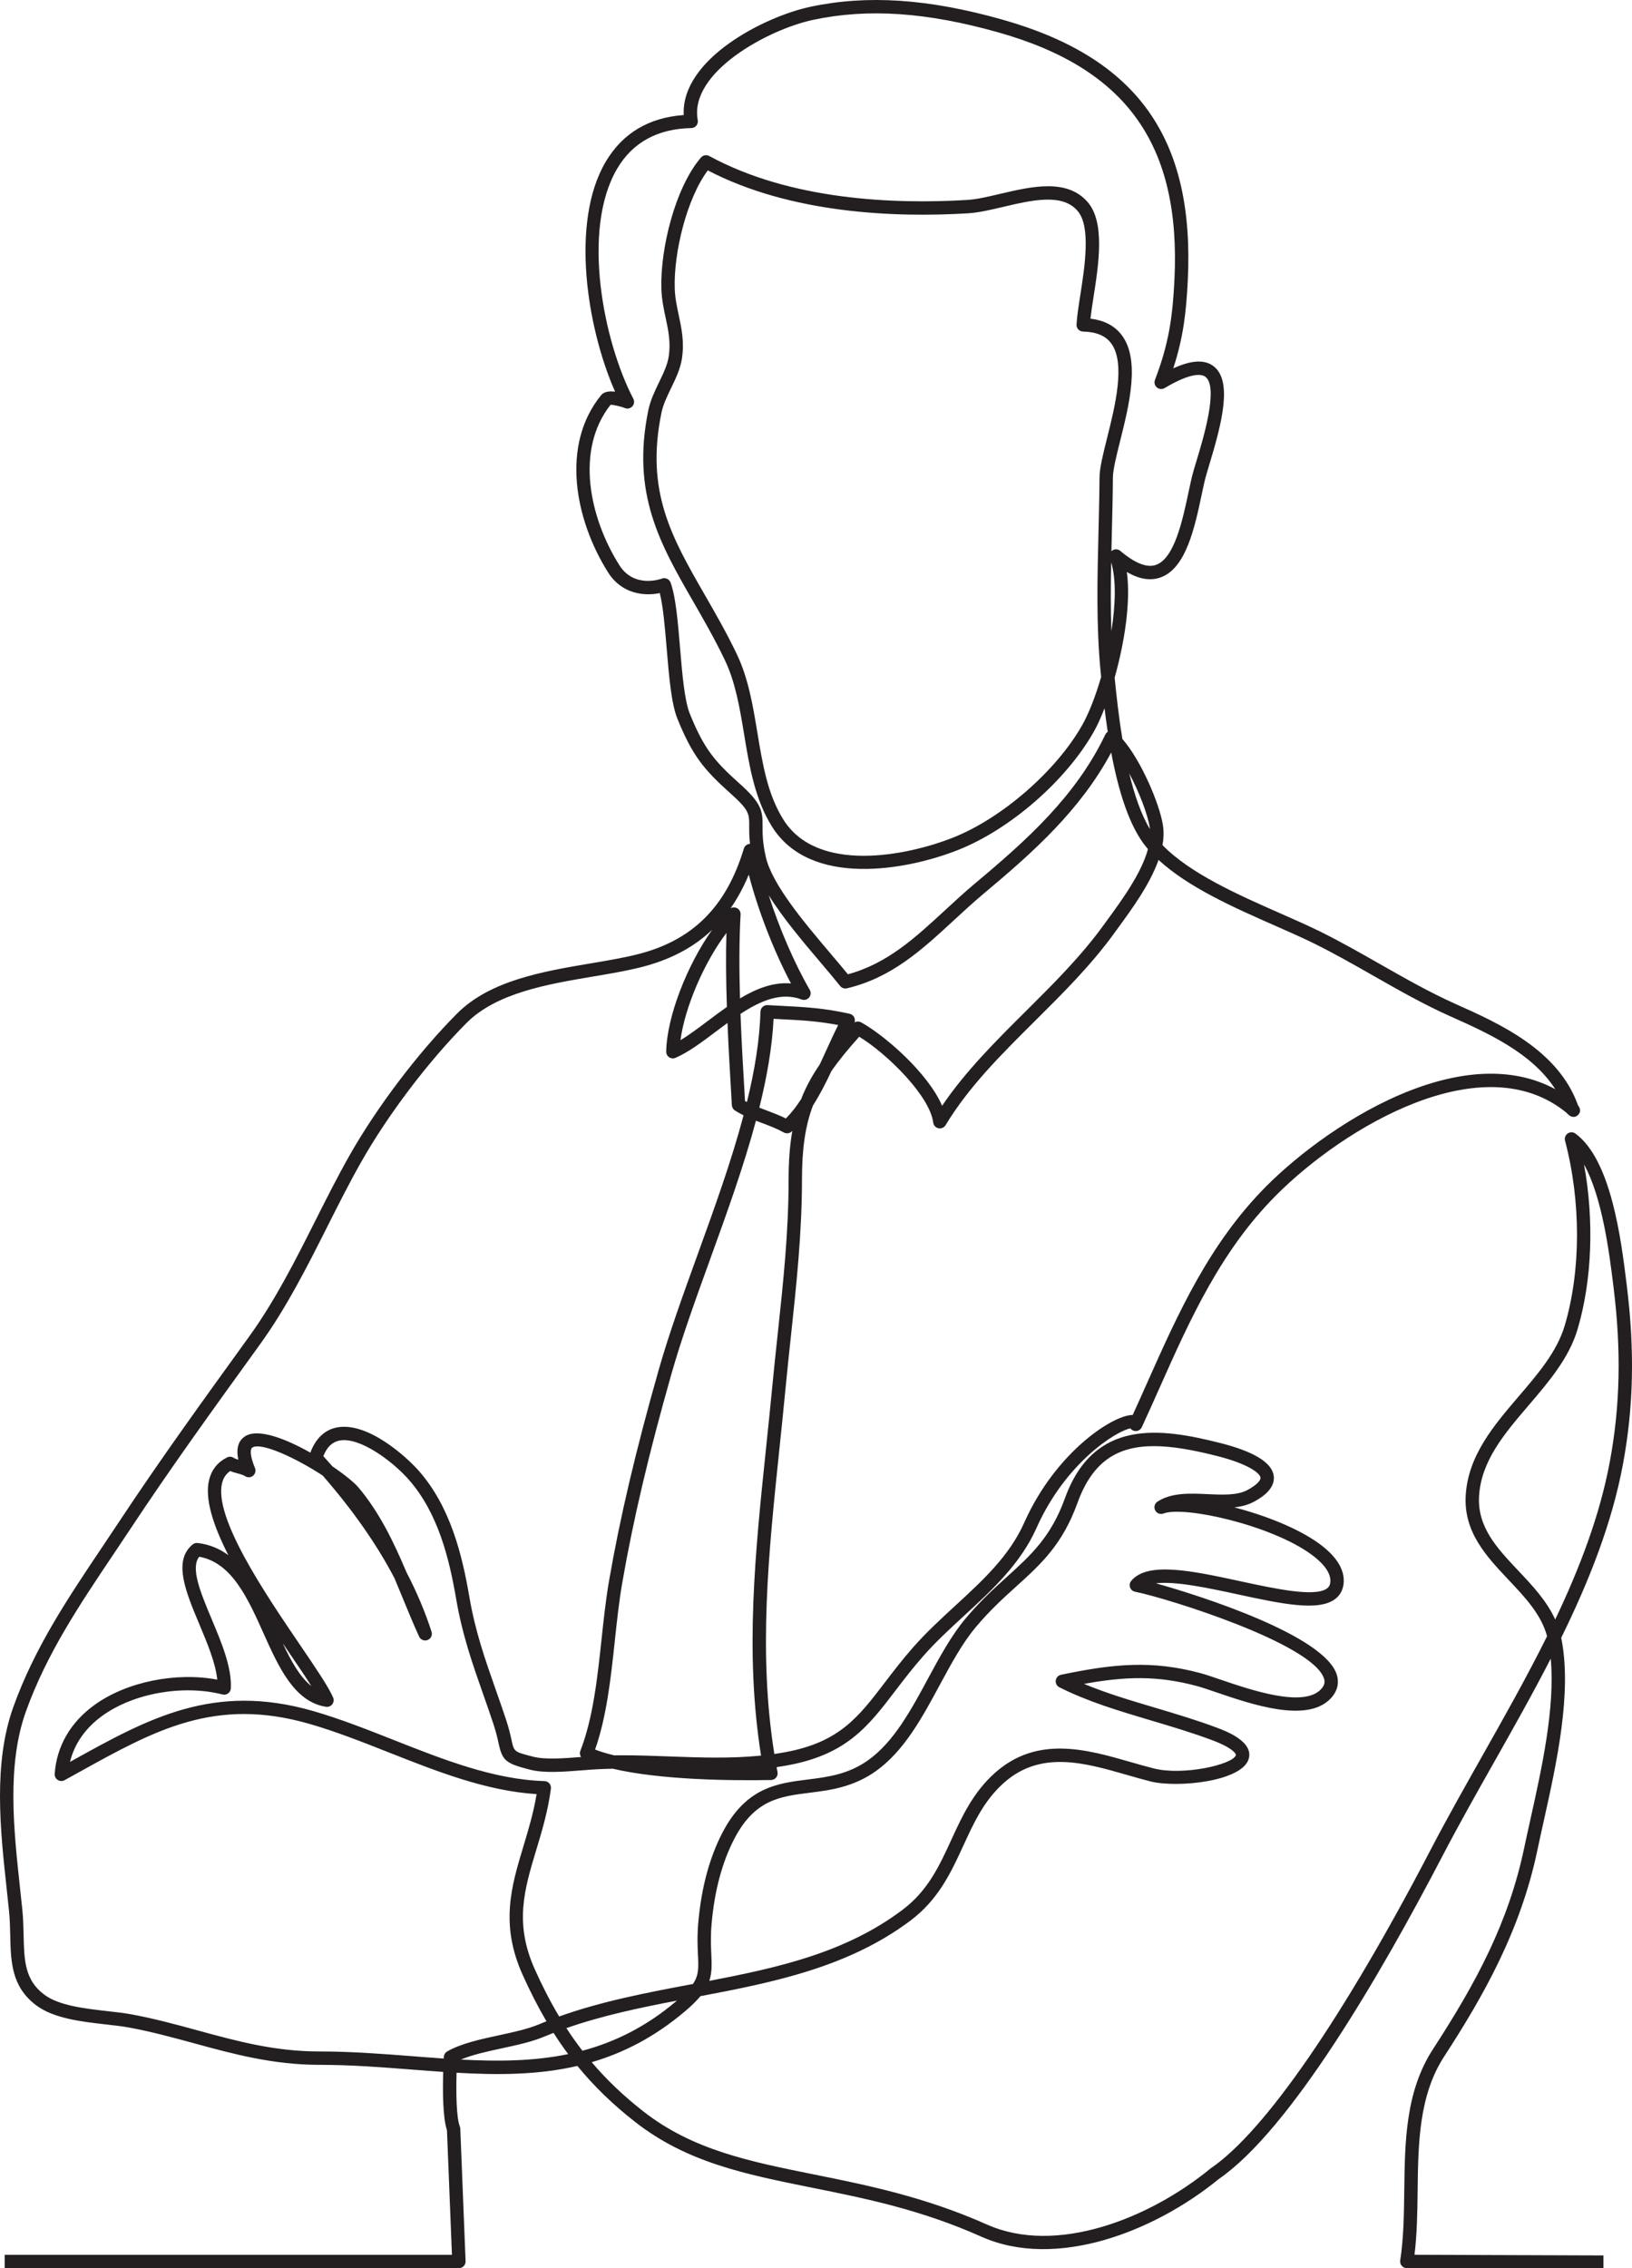 <!-- Generator: Adobe Illustrator 21.1.0, SVG Export Plug-In  -->
<svg version="1.1"
	 xmlns="http://www.w3.org/2000/svg" xmlns:xlink="http://www.w3.org/1999/xlink" xmlns:a="http://ns.adobe.com/AdobeSVGViewerExtensions/3.0/"
	 x="0px" y="0px" width="488.429px" height="678.575px" viewBox="0 0 488.429 678.575"
	 style="enable-background:new 0 0 488.429 678.575;" xml:space="preserve">
<style type="text/css">
	.st0{fill:none;}
	.st1{fill:#231F20;}
</style>
<defs>
</defs>
<g>
	<path class="st0" d="M294.544,267.228c-3.152,2.635-6.162,5.413-9.072,8.1c-9.576,8.84-18.62,17.19-32.013,20.352
		c-0.753,0.178-1.541-0.094-2.023-0.7c-1.671-2.097-3.695-4.485-5.839-7.014c-5.249-6.192-11.326-13.362-15.532-20.148
		c3.149,9.82,7.615,20.247,12.285,28.326c0.423,0.731,0.34,1.649-0.206,2.294c-0.545,0.645-1.438,0.877-2.229,0.58
		c-6.099-2.289-12.242,0.334-18.296,4.307c0.316,8.479,0.814,16.976,1.285,24.988l0.063,1.07c0.192,0.109,0.385,0.216,0.579,0.32
		c2.28-9.313,3.799-18.407,4.057-27.064c0.016-0.54,0.25-1.05,0.647-1.415c0.398-0.365,0.924-0.559,1.466-0.522
		c1.421,0.081,2.78,0.15,4.098,0.217c6.868,0.349,12.799,0.65,20.486,2.377c0.613,0.138,1.126,0.556,1.385,1.129
		c0.207,0.46,0.231,0.977,0.077,1.448c0.303-0.172,0.643-0.261,0.988-0.261c0.327,0,0.657,0.08,0.959,0.246
		c6.88,3.766,19.958,15.018,24.248,24.962c6.969-10.324,16.111-19.407,24.982-28.221c8.087-8.035,16.45-16.344,23.145-25.555
		l1.147-1.573c4.554-6.232,10.39-14.22,12.336-21.441c-0.091-0.105-0.181-0.21-0.27-0.315c-5.405-6.366-8.668-17.559-10.729-28.593
		C323.343,242.326,309.32,254.878,294.544,267.228z"/>
	<path class="st0" d="M344.096,247.572c-0.576-3.805-3.088-10.475-6.128-16.176c1.523,6.325,3.524,12.247,6.19,16.654
		C344.141,247.89,344.12,247.731,344.096,247.572z"/>
	<path class="st0" d="M332.618,188.839c1.247-7.909,1.475-15.519-0.068-20.596C332.419,175.128,332.375,182.051,332.618,188.839z"/>
	<path class="st0" d="M333.319,279.396c-6.884,9.471-15.362,17.895-23.562,26.042c-10.202,10.136-19.839,19.71-26.765,31.185
		c-0.44,0.729-1.292,1.099-2.126,0.924c-0.832-0.176-1.463-0.859-1.571-1.703c-1.013-7.919-13.595-20.442-22.151-25.687
		c-3.306,3.685-6.056,7.016-8.314,10.282c-1.678,3.562-3.457,7.073-5.517,10.286c-2.321,6.112-3.3,12.958-3.3,22.152
		c0,16.005-1.687,31.747-3.318,46.972c-0.544,5.08-1.107,10.332-1.604,15.555c-0.571,6.005-1.201,12.038-1.81,17.873
		c-3.277,31.401-6.381,61.16-1.538,91.465c1.15-0.166,2.299-0.354,3.445-0.569c16.033-2.999,21.722-10.452,29.596-20.768
		c2.444-3.202,5.214-6.832,8.518-10.589c3.915-4.45,8.319-8.5,12.577-12.417c8.343-7.673,16.223-14.921,20.664-24.882
		c9.361-20.997,26.463-32.198,32.456-32.198h0.001c1.492-3.261,2.969-6.575,4.405-9.799c9.086-20.395,18.482-41.482,35.611-58.675
		c9.381-9.417,25.673-21.895,43.262-28.676c16.859-6.499,31.615-6.573,43.183-0.309c-6.999-10.908-20.368-16.878-31.45-21.825
		c-7.904-3.528-15.602-7.912-23.046-12.151c-5.808-3.307-11.814-6.727-17.834-9.69c-3.41-1.678-7.326-3.402-11.471-5.229
		c-12.256-5.399-25.95-11.432-34.933-19.698c-2.571,7.292-7.958,14.665-12.268,20.564L333.319,279.396z"/>
	<path class="st0" d="M229.303,432.861c0.608-5.826,1.236-11.851,1.807-17.837c0.499-5.246,1.063-10.511,1.609-15.602
		c1.695-15.816,3.295-30.755,3.295-46.546c0-5.533,0.362-10.294,1.121-14.557c-0.076,0.07-0.153,0.142-0.23,0.212
		c-0.633,0.578-1.563,0.688-2.313,0.274c-2.126-1.172-4.362-2.014-6.524-2.828c-0.604-0.227-1.212-0.456-1.824-0.694
		c-3.667,13.688-8.738,27.698-13.717,41.452c-4.372,12.075-8.5,23.482-11.591,34.357c-6.806,23.946-11.485,43.827-14.726,62.566
		c-0.941,5.444-1.554,11.152-2.202,17.194c-1.198,11.167-2.435,22.691-5.913,32.574c1.712,0.653,3.643,1.227,5.731,1.728
		c0.831-0.012,1.663-0.018,2.494-0.018c4.736,0,9.473,0.175,14.107,0.346c8.971,0.329,18.181,0.671,27.344-0.258
		C222.875,494.463,226.003,464.489,229.303,432.861z"/>
	<path class="st0" d="M93.193,504.428c-1.784-2.827-4.147-6.301-6.713-10.071c-0.612-0.899-1.236-1.816-1.869-2.749
		C87.119,496.958,89.744,501.717,93.193,504.428z"/>
	<path class="st0" d="M329.067,142.843c0.019-2.83,1.06-6.989,2.266-11.806c2.378-9.501,5.636-22.515,1.162-28.397
		c-1.689-2.221-4.424-3.349-8.36-3.447c-0.539-0.014-1.051-0.245-1.418-0.641s-0.558-0.924-0.529-1.463
		c0.123-2.372,0.586-5.339,1.123-8.775c1.355-8.688,3.212-20.586-0.826-25.243c-4.613-5.318-13.592-3.209-22.276-1.169
		c-3.776,0.887-7.342,1.724-10.482,1.914c-21.879,1.324-52.963,0.126-77.898-12.837c-6.353,8.507-10.222,24.707-9.894,35.283
		c0.088,2.83,0.625,5.344,1.194,8.005c0.84,3.932,1.71,7.998,0.968,12.961c-0.463,3.102-1.875,6.028-3.24,8.858
		c-1.236,2.562-2.404,4.981-2.917,7.493c-4.795,23.482,3.069,37.15,13.025,54.455c3.171,5.512,6.451,11.212,9.535,17.64
		c3.482,7.26,4.847,15.518,6.167,23.502c1.573,9.517,3.059,18.506,7.79,26.044c10.099,16.089,36.658,10.95,50.76,5.378
		c14.584-5.764,30.822-19.876,38.608-33.556c2.021-3.552,4.046-8.734,5.725-14.515c-0.061-0.615-0.118-1.206-0.173-1.772
		c-1.318-13.573-0.96-27.989-0.613-41.929C328.897,153.537,329.032,148.069,329.067,142.843z"/>
	<path class="st0" d="M235.207,334.616c1.672-1.692,3.17-3.644,4.549-5.761c1.426-3.658,3.282-7.044,5.604-10.434
		c0.661-1.409,1.307-2.827,1.95-4.237c1.198-2.629,2.348-5.149,3.547-7.521c-6.124-1.183-11.119-1.437-17.247-1.749
		c-0.685-0.035-1.382-0.07-2.092-0.107c-0.438,8.576-2.007,17.491-4.265,26.575c0.729,0.289,1.471,0.568,2.225,0.852
		C231.348,332.939,233.271,333.663,235.207,334.616z"/>
	<path class="st0" d="M162.909,609.294c-3.74,1.572-8.321,2.561-12.751,3.519c-4.316,0.932-8.752,1.891-12.22,3.36
		c10.971,0.584,21.679,0.521,32.104-1.639c-1.518-2.039-2.974-4.152-4.378-6.354C164.74,608.539,163.821,608.91,162.909,609.294z"/>
	<path class="st0" d="M482.799,384.269c-1.124-9.077-3.216-25.974-8.734-35.909c3.07,16.754,2.42,34.688-1.94,49.37
		c-2.549,8.584-8.655,15.724-14.561,22.629c-7.334,8.573-14.261,16.671-14.903,27.223c-0.566,9.287,5.409,15.617,11.735,22.319
		c4.194,4.444,8.499,9.004,11.049,14.614c7.353-15.427,13.355-31.148,16.342-47.186c3.111-16.712,3.465-33.312,1.114-52.242
		L482.799,384.269z"/>
	<path class="st0" d="M270.047,571.424c7.656-5.742,11.056-13.144,14.655-20.979c3.22-7.01,6.549-14.259,13.133-20.098
		c12.638-11.211,27.454-6.948,40.525-3.188c2.413,0.693,4.691,1.349,6.974,1.924c8.82,2.224,23.665-1.179,24.54-3.987
		c0.108-0.345-0.8-2.123-7.205-4.514c-5.979-2.232-12.176-4.076-18.169-5.859c-9.741-2.898-18.94-5.636-27.45-9.929
		c-0.759-0.383-1.193-1.203-1.082-2.046c0.111-0.843,0.742-1.523,1.574-1.697c15.842-3.308,27.169-4.369,41.634-0.517
		c1.575,0.419,3.655,1.129,6.063,1.95c9.299,3.172,24.863,8.479,30.108,2.902c1.273-1.354,1.152-2.419,0.904-3.195
		c-3.328-10.423-46.71-24.011-56.555-25.987c-0.688-0.138-1.253-0.626-1.489-1.286c-0.237-0.661-0.11-1.396,0.333-1.939
		c4.839-5.926,18.353-3.006,32.661,0.087c10.498,2.269,22.396,4.837,25.976,2.132c0.618-0.468,0.919-1.086,0.977-2.005
		c0.197-3.126-2.953-6.123-5.63-8.088c-12.081-8.862-38.183-14.658-44.305-12.304c-0.955,0.366-2.03-0.043-2.498-0.951
		c-0.467-0.908-0.175-2.023,0.677-2.585c4.168-2.748,9.667-2.497,14.986-2.255c4.618,0.211,8.98,0.408,12.042-1.274
		c2.95-1.621,3.905-2.951,3.815-3.655c-0.202-1.583-4.335-4.281-12.93-6.463c-7.175-1.822-13.487-2.969-18.962-2.969
		c-10.802,0-18.351,4.459-22.881,16.987c-4.52,12.499-10.935,18.305-18.362,25.026c-3.871,3.504-7.873,7.126-12.044,12.102
		c-4.083,4.872-7.374,10.972-10.859,17.43c-5.208,9.65-10.592,19.629-19.029,25.652c-6.816,4.865-13.796,5.739-19.953,6.511
		c-8.767,1.097-16.338,2.045-22.424,13.708c-3.641,6.977-5.933,15.496-6.814,25.322c-0.356,3.961-0.211,6.974-0.096,9.396
		c0.147,3.082,0.184,5.485-0.601,7.843C233.312,588.597,253.115,584.123,270.047,571.424z"/>
	<path class="st0" d="M202.594,598.533c-11.13,2.132-22.416,4.492-33.081,8.227c1.529,2.355,3.123,4.604,4.794,6.766
		c9.681-2.583,19.108-7.177,28.262-14.97C202.577,598.548,202.586,598.541,202.594,598.533z"/>
	<path class="st0" d="M229.184,256.351c1.863,8.264,11.622,19.777,19.464,29.029c1.831,2.161,3.577,4.22,5.106,6.101
		c11.731-3.143,20.129-10.898,29.005-19.092c2.946-2.72,5.992-5.532,9.22-8.231c15.44-12.905,30.026-26.01,38.815-44.378
		c0.164-0.343,0.421-0.628,0.735-0.827c-0.369-2.426-0.686-4.796-0.962-7.055c-1.084,2.812-2.197,5.246-3.264,7.121
		c-8.322,14.621-25.024,29.136-40.615,35.297c-15.248,6.028-44.122,11.34-55.617-6.971c-5.159-8.219-6.781-18.03-8.349-27.518
		c-1.333-8.063-2.591-15.679-5.827-22.425c-3.019-6.294-6.261-11.927-9.395-17.375c-9.967-17.323-18.575-32.284-13.477-57.25
		c0.612-3,1.944-5.761,3.233-8.43c1.292-2.679,2.513-5.208,2.886-7.711c0.634-4.245-0.123-7.786-0.924-11.534
		c-0.581-2.717-1.181-5.527-1.28-8.717c-0.367-11.816,4.059-30.184,11.85-39.254c0.614-0.714,1.647-0.904,2.473-0.454
		c24.343,13.25,55.431,14.464,77.226,13.146c2.799-0.169,6.203-0.969,9.808-1.815c9.383-2.204,20.018-4.7,26.213,2.442
		c5.255,6.06,3.315,18.491,1.757,28.48c-0.362,2.316-0.708,4.539-0.914,6.412c4.106,0.489,7.238,2.125,9.331,4.875
		c5.638,7.412,2.254,20.929-0.465,31.79c-1.096,4.377-2.13,8.511-2.146,10.861c-0.035,5.263-0.171,10.748-0.303,16.054
		c-0.049,1.989-0.099,3.987-0.144,5.992c0.07-0.068,0.146-0.132,0.228-0.19c0.745-0.532,1.758-0.491,2.456,0.102
		c4.358,3.696,7.929,5.103,10.62,4.186c5.557-1.897,8.001-13.393,9.785-21.787c0.349-1.639,0.679-3.191,1.01-4.587
		c0.278-1.17,0.788-2.851,1.378-4.796c1.994-6.573,6.664-21.964,2.681-25.086c-1.062-0.834-4.066-1.505-12.239,3.35
		c-0.734,0.435-1.661,0.358-2.311-0.191c-0.651-0.549-0.883-1.451-0.578-2.246c4.196-10.925,5.286-18.938,5.83-29.901
		c2.004-40.375-14.237-63.217-52.661-74.066c-21.456-6.059-39.093-7.25-55.504-3.75c-13.453,2.869-37.157,15.702-34.495,30
		c0.107,0.578-0.044,1.174-0.416,1.629c-0.372,0.456-0.924,0.725-1.512,0.736c-10.065,0.197-17.52,4.263-22.157,12.086
		c-10.812,18.24-4.157,51.735,4.804,68.901c0.393,0.752,0.268,1.669-0.31,2.289c-0.579,0.62-1.484,0.809-2.262,0.47
		c-0.789-0.344-3.208-0.965-4.22-0.965c-0.006,0-0.012,0-0.018,0c-10.624,13.439-6.376,33.729,2.625,47.987
		c4.429,7.016,12.409,4.143,12.746,4.017c0.227-0.084,0.464-0.127,0.702-0.127c0.286,0,0.572,0.061,0.836,0.183
		c0.483,0.223,0.862,0.627,1.045,1.127c1.56,4.259,2.179,11.64,2.833,19.456c0.652,7.792,1.327,15.849,2.942,19.822
		c4.168,10.257,7.2,14.009,14.796,20.79c6.721,5.999,6.993,8.256,6.966,12.79C228.211,249.292,228.195,251.966,229.184,256.351z"/>
	<path class="st0" d="M220.467,271.643c0.756,0.34,1.224,1.11,1.178,1.937c-0.444,7.9-0.428,16.455-0.179,25.124
		c4.854-2.913,9.964-4.946,15.256-4.482c-5.231-9.921-9.884-21.958-12.622-32.562c-1.546,3.732-3.359,7.085-5.456,10.078
		c0.306-0.178,0.654-0.27,1.004-0.27C219.925,271.468,220.204,271.525,220.467,271.643z"/>
	<path class="st0" d="M203.655,311.198c2.588-1.553,5.326-3.612,8.176-5.756c1.854-1.394,3.76-2.828,5.712-4.185
		c-0.252-7.532-0.345-15.028-0.135-22.148C210.77,287.854,204.966,301.295,203.655,311.198z"/>
	<path class="st0" d="M161.359,605.607c0.724-0.305,1.452-0.602,2.183-0.891c-2.534-4.303-4.901-8.938-7.164-13.985
		c-6.762-15.086-3.34-26.42,0.282-38.419c1.485-4.918,3.014-9.984,3.933-15.561c-15.022-0.934-29.818-6.779-44.149-12.441
		c-7.868-3.108-16.003-6.323-23.926-8.598c-28.162-8.087-46.108,1.862-68.828,14.458c-1.44,0.799-2.894,1.605-4.368,2.415
		c-0.641,0.354-1.424,0.329-2.042-0.067c-0.617-0.394-0.969-1.095-0.917-1.826c0.586-8.285,4.714-15.419,11.936-20.631
		c9.59-6.919,24.331-9.883,36.721-7.559c-0.491-4.946-2.958-10.832-5.356-16.551c-4.092-9.761-7.957-18.979-2.019-23.881
		c0.419-0.347,0.962-0.508,1.503-0.444c3.574,0.413,6.592,1.725,9.197,3.645c-4.487-8.784-7.208-16.949-5.725-22.681
		c0.766-2.962,2.556-5.17,5.318-6.562c0.633-0.317,1.385-0.278,1.98,0.102c0.386,0.248,0.872,0.424,1.404,0.58
		c-0.705-3.401,0.003-5.77,2.12-7.064c3.896-2.38,12.057,0.778,19.439,4.944c1.941-5.227,5.27-6.972,7.787-7.503
		c9.181-1.93,20.898,8.661,24.638,12.906c9.515,10.795,13.012,25.184,15.178,37.835c1.76,10.273,4.746,18.769,7.907,27.762
		c1,2.846,2.034,5.787,3.045,8.832c0.914,2.756,1.363,4.8,1.69,6.293c0.743,3.386,0.743,3.386,6.496,4.858
		c3.554,0.909,9.243,0.468,14.265,0.077c0.003,0,0.006,0,0.009,0c-0.354-0.527-0.452-1.213-0.206-1.845
		c3.809-9.778,5.097-21.776,6.342-33.38c0.626-5.84,1.274-11.879,2.238-17.45c3.265-18.882,7.974-38.893,14.819-62.978
		c3.129-11.01,7.281-22.481,11.677-34.625c5.017-13.857,10.129-27.981,13.765-41.695c-0.864-0.427-1.724-0.899-2.571-1.438
		c-0.544-0.344-0.888-0.93-0.925-1.571l-0.125-2.122c-0.424-7.228-0.871-14.848-1.188-22.505c-1.167,0.853-2.33,1.727-3.487,2.597
		c-4.2,3.158-8.167,6.142-12.053,7.837c-0.624,0.274-1.343,0.209-1.91-0.169c-0.566-0.377-0.902-1.017-0.89-1.697
		c0.176-10.392,6.25-25.903,13.754-36.444c-5.671,5.405-12.807,9.103-21.593,11.275c-4.367,1.08-9.107,1.879-14.127,2.726
		c-13.504,2.277-28.809,4.858-37.786,13.877c-11.438,11.492-23.54,27.461-31.583,41.675c-3.536,6.248-6.876,12.88-10.105,19.293
		c-5.99,11.893-12.184,24.192-20.146,35.21l-1.59,2.2c-12.368,17.112-25.156,34.808-37.019,52.743
		c-1.75,2.646-3.503,5.257-5.242,7.848c-10.278,15.31-19.985,29.771-26.172,46.969c-5.777,16.058-3.669,35.468-1.809,52.592
		c0.247,2.28,0.492,4.532,0.716,6.747c0.266,2.627,0.324,5.148,0.38,7.586c0.172,7.493,0.309,13.412,6.136,17.802
		c4.426,3.334,12.179,4.209,19.019,4.98c2.594,0.293,5.044,0.569,7.175,0.965c6.933,1.288,13.488,3.077,19.828,4.809
		c11.832,3.229,23.007,6.28,36.335,6.28c9.6,0,18.98,0.729,28.051,1.434c3.086,0.24,6.155,0.479,9.203,0.685
		c0.012-0.221,0.022-0.392,0.028-0.505c0.04-0.674,0.417-1.282,1.002-1.617c4.184-2.397,9.924-3.637,15.476-4.836
		C153.565,607.985,157.962,607.034,161.359,605.607z"/>
	<path class="st1" d="M486.869,384.595l-0.101-0.817c-1.593-12.862-4.557-36.802-15.264-44.639c-0.684-0.5-1.607-0.516-2.309-0.038
		c-0.7,0.478-1.023,1.344-0.807,2.163c4.812,18.231,4.774,38.914-0.099,55.327c-2.307,7.77-7.874,14.277-13.768,21.167
		c-7.439,8.697-15.132,17.69-15.856,29.58c-0.67,11.017,6.187,18.281,12.819,25.309c5.006,5.303,9.751,10.331,11.529,16.861
		c-6.032,12.156-12.797,24.133-19.466,35.941c-5.183,9.176-10.542,18.665-15.382,27.951c-26.25,50.364-49.6,84.196-65.747,95.264
		c-0.047,0.032-0.092,0.066-0.137,0.103c-18.335,15.021-46.151,26.017-66.95,16.74c-18.576-8.287-36.058-11.809-51.482-14.916
		c-19.603-3.949-36.533-7.359-51.316-18.923c-5.856-4.58-10.933-9.389-15.451-14.715c9.552-2.79,18.913-7.549,28.079-15.353
		c1.909-1.625,3.365-3.062,4.471-4.401c21.837-4.131,44.262-8.661,62.815-22.576c8.467-6.35,12.24-14.565,15.889-22.509
		c3.188-6.939,6.199-13.494,12.153-18.775c10.992-9.749,24.094-5.982,36.765-2.337c2.338,0.673,4.755,1.368,7.102,1.959
		c7.896,1.989,27.238,0.06,29.336-6.676c1.635-5.248-6.839-8.412-9.624-9.452c-6.107-2.279-12.371-4.144-18.429-5.945
		c-7.442-2.215-14.564-4.334-21.217-7.111c12.406-2.243,21.817-2.548,33.724,0.622c1.443,0.385,3.462,1.073,5.801,1.87
		c10.873,3.709,27.304,9.314,34.313,1.857c2.52-2.681,2.37-5.369,1.801-7.152c-3.697-11.577-39.702-23.257-54.109-27.285
		c5.889-0.715,15.922,1.452,24.403,3.285c12.979,2.807,24.19,5.227,29.233,1.413c1.542-1.167,2.426-2.876,2.556-4.943
		c0.249-3.958-2.192-7.85-7.256-11.564c-6.261-4.594-16.137-8.493-25.477-10.912c2.122-0.233,4.14-0.736,5.941-1.727
		c1.58-0.868,6.387-3.511,5.856-7.668c-0.507-3.974-5.861-7.281-15.913-9.833c-17.996-4.568-37.921-7.438-46.589,16.536
		c-4.181,11.561-10.253,17.057-17.285,23.42c-3.787,3.427-8.078,7.312-12.425,12.499c-4.344,5.184-7.887,11.749-11.314,18.099
		c-4.991,9.248-10.151,18.812-17.833,24.296c-5.992,4.278-12.161,5.051-18.126,5.797c-9.055,1.134-18.418,2.306-25.473,15.827
		c-3.884,7.443-6.324,16.466-7.252,26.815c-0.379,4.234-0.228,7.399-0.107,9.943c0.177,3.72,0.283,5.93-1.493,8.579
		c-0.143,0.027-0.285,0.054-0.428,0.081c-13.206,2.493-26.8,5.06-39.623,9.65c-2.598-4.346-5.014-9.044-7.32-14.188
		c-6.151-13.723-3.087-23.873,0.461-35.626c1.72-5.698,3.498-11.59,4.389-18.353c0.074-0.561-0.093-1.127-0.46-1.558
		c-0.367-0.431-0.899-0.687-1.465-0.702c-15.091-0.433-30.316-6.448-45.04-12.266c-7.956-3.143-16.183-6.393-24.292-8.722
		c-29.756-8.547-49.274,2.275-71.871,14.805c-0.266,0.148-0.532,0.295-0.798,0.442c1.325-5.434,4.624-10.155,9.688-13.81
		c9.366-6.759,24.15-9.374,35.954-6.361c0.58,0.149,1.199,0.029,1.682-0.328c0.483-0.357,0.781-0.91,0.811-1.51
		c0.313-6.278-2.761-13.61-5.733-20.701c-3.295-7.86-6.419-15.311-3.734-18.669c9.753,1.737,14.569,12.476,19.232,22.871
		c4.528,10.094,9.209,20.531,18.7,22.021c0.719,0.115,1.445-0.175,1.892-0.752c0.446-0.577,0.543-1.351,0.253-2.02
		c-1.423-3.279-5.168-8.782-9.908-15.749c-10.342-15.2-25.972-38.171-23.295-48.515c0.39-1.504,1.18-2.656,2.407-3.498
		c0.746,0.316,1.496,0.516,2.185,0.699c0.862,0.229,1.675,0.444,2.265,0.838c0.732,0.487,1.698,0.441,2.379-0.118
		c0.681-0.559,0.916-1.497,0.579-2.31c-1.613-3.898-1.428-5.745-0.778-6.143c2.765-1.689,13.323,3.325,21.042,8.382
		c9.067,10.409,16.19,20.585,21.493,30.726c0.854,2.019,1.685,4.043,2.512,6.055c1.559,3.794,3.17,7.717,4.856,11.398
		c0.44,0.964,1.555,1.412,2.543,1.032c0.987-0.384,1.504-1.471,1.179-2.479c-1.913-5.926-4.394-11.818-7.467-17.714
		c-3.849-9.092-8.16-18.098-14.504-25.561c-1.156-1.359-4.038-3.712-7.698-6.203c-0.889-1.018-1.795-2.039-2.719-3.062
		c1.061-2.668,2.615-4.186,4.73-4.633c6.073-1.281,16.009,6.186,20.812,11.637c8.854,10.045,12.165,23.768,14.237,35.866
		c1.816,10.607,4.857,19.256,8.076,28.413c0.994,2.828,2.023,5.754,3.021,8.765c0.849,2.558,1.254,4.405,1.581,5.891
		c1.141,5.197,2.108,6.007,9.411,7.876c4.195,1.072,9.976,0.625,15.566,0.19c1.753-0.137,3.41-0.265,4.954-0.34
		c1.407-0.069,2.822-0.113,4.243-0.138c14.331,3.347,34.934,3.597,47.374,3.374c0.59-0.011,1.145-0.281,1.517-0.739
		c0.372-0.458,0.522-1.058,0.412-1.637c-0.094-0.491-0.186-0.985-0.276-1.476c1.168-0.17,2.336-0.363,3.505-0.582
		c17.545-3.281,23.941-11.662,32.04-22.273c2.522-3.305,5.13-6.722,8.343-10.373c3.775-4.292,8.1-8.269,12.282-12.115
		c8.274-7.611,16.831-15.481,21.609-26.197c8.811-19.764,24.045-29.069,28.102-29.809c0.25,0.336,0.607,0.595,1.034,0.723
		c0.954,0.286,1.968-0.175,2.386-1.077c1.814-3.917,3.607-7.942,5.341-11.835c8.939-20.063,18.182-40.81,34.792-57.48
		c20.485-20.561,62.138-45.315,87.091-24.646c0.049,0.063,0.102,0.125,0.158,0.183c1.476,1.515,2.599,0.906,3.137,0.408
		c0.512-0.475,1.163-1.468,0.023-2.931c-5.886-16.58-23.628-24.501-36.617-30.3c-7.726-3.449-15.337-7.783-22.698-11.975
		c-5.859-3.336-11.918-6.787-18.048-9.802c-3.486-1.715-7.439-3.457-11.624-5.3c-12.714-5.602-27.021-11.905-35.359-20.458
		c0.352-2,0.425-3.967,0.137-5.873c-0.97-6.412-6.572-19.541-12.14-25.872c-1.119-6.761-1.821-13.314-2.321-18.371
		c2.93-10.385,4.879-22.67,3.645-31.597c3.689,2.145,6.982,2.688,9.981,1.665c7.706-2.63,10.312-14.891,12.406-24.742
		c0.342-1.606,0.665-3.127,0.989-4.494c0.25-1.05,0.743-2.676,1.314-4.559c3.774-12.44,6.986-24.957,1.321-29.396
		c-2.664-2.087-6.65-1.896-12.117,0.603c2.968-9.069,3.866-16.551,4.347-26.245c2.113-42.575-15.025-66.666-55.569-78.114
		C277.8-0.39,259.552-1.601,242.482,2.04c-13.699,2.922-38.673,15.616-37.859,32.378c-10.443,0.753-18.284,5.437-23.327,13.945
		c-10.753,18.142-5.556,49.985,2.79,68.817c-1.624-0.2-3.275-0.058-4.152,1.014c-12.262,14.976-7.811,37.424,2.04,53.027
		c4.21,6.669,11.114,7.135,15.489,6.215c1.016,4.051,1.55,10.435,2.069,16.638c0.709,8.463,1.379,16.457,3.222,20.995
		c4.435,10.914,7.845,15.133,15.839,22.268c5.657,5.049,5.651,6.146,5.629,9.782c-0.008,1.385-0.018,3.088,0.237,5.339
		c-0.847,0.031-1.592,0.597-1.84,1.421c-5.277,17.513-15.457,27.579-32.036,31.679c-4.221,1.044-8.889,1.831-13.832,2.665
		c-14.097,2.377-30.075,5.072-39.956,14.998c-11.673,11.729-24.022,28.023-32.23,42.526c-3.583,6.334-6.945,13.009-10.197,19.465
		c-5.919,11.754-12.041,23.907-19.815,34.666l-1.59,2.2c-12.391,17.146-25.205,34.874-37.113,52.879
		c-1.746,2.639-3.493,5.242-5.227,7.825c-10.419,15.521-20.261,30.181-26.615,47.845c-6.089,16.926-3.928,36.823-2.021,54.378
		c0.247,2.269,0.49,4.512,0.713,6.717c0.25,2.473,0.306,4.914,0.36,7.276c0.182,7.893,0.353,15.349,7.729,20.904
		c5.298,3.991,13.628,4.931,20.977,5.76c2.521,0.285,4.902,0.554,6.893,0.924c6.77,1.257,13.244,3.024,19.505,4.733
		c11.565,3.157,23.524,6.422,37.388,6.422c9.444,0,18.746,0.723,27.742,1.422c3.135,0.243,6.25,0.485,9.347,0.695
		c-0.157,5.293-0.166,13.678,1.126,17.437l1.489,37.279H1.406v4H137.34c0.544,0,1.065-0.222,1.442-0.614
		c0.377-0.393,0.578-0.922,0.557-1.466l-1.585-39.674c-0.009-0.227-0.057-0.449-0.141-0.66c-1.077-2.704-1.127-10.465-0.972-16.05
		c12.352,0.707,24.403,0.687,36.161-2.039c4.992,6.116,10.649,11.569,17.268,16.746c15.53,12.147,32.89,15.644,52.991,19.693
		c15.964,3.216,32.472,6.541,50.643,14.647c22.333,9.963,51.761-1.476,71.049-17.245c21.366-14.704,48.202-60.671,66.962-96.664
		c4.809-9.228,10.151-18.687,15.318-27.834c5.797-10.265,11.664-20.653,17.076-31.194c1.342,14.705-2.696,32.861-6.013,47.779
		c-0.672,3.018-1.318,5.928-1.896,8.686c-4.692,22.41-14.328,40.354-27.352,60.401c-8.204,12.628-8.392,27.641-8.574,42.159
		c-0.088,7.023-0.179,14.283-1.211,21.025c-0.088,0.576,0.08,1.163,0.459,1.605c0.38,0.442,0.934,0.697,1.518,0.697h58.844v-3.804
		l-56.55-0.196c0.778-6.322,0.86-12.897,0.94-19.278c0.175-13.949,0.356-28.373,7.929-40.029
		c11.482-17.673,22.81-37.387,27.913-61.761c0.575-2.743,1.219-5.637,1.886-8.638c3.819-17.175,8.572-38.55,5.248-54.846
		c-0.003-0.012-0.005-0.023-0.007-0.034c8.298-16.884,15.169-34.159,18.477-51.928C488.907,420.934,489.273,403.945,486.869,384.595
		z M212.886,584.781c-0.115-2.422-0.259-5.435,0.096-9.396c0.881-9.826,3.173-18.346,6.814-25.322
		c6.086-11.663,13.658-12.611,22.424-13.708c6.158-0.771,13.137-1.645,19.953-6.511c8.436-6.023,13.821-16.002,19.029-25.652
		c3.485-6.458,6.776-12.558,10.859-17.43c4.17-4.976,8.173-8.598,12.044-12.102c7.428-6.722,13.843-12.527,18.362-25.026
		c4.53-12.528,12.079-16.987,22.881-16.987c5.475,0,11.787,1.146,18.962,2.969c8.595,2.182,12.728,4.88,12.93,6.463
		c0.09,0.704-0.865,2.034-3.815,3.655c-3.062,1.683-7.424,1.485-12.042,1.274c-5.319-0.242-10.818-0.493-14.986,2.255
		c-0.853,0.562-1.145,1.677-0.677,2.585c0.467,0.908,1.543,1.317,2.498,0.951c6.122-2.354,32.225,3.441,44.305,12.304
		c2.677,1.965,5.827,4.962,5.63,8.088c-0.058,0.919-0.359,1.537-0.977,2.005c-3.579,2.705-15.477,0.137-25.976-2.132
		c-14.308-3.093-27.821-6.013-32.661-0.087c-0.443,0.543-0.57,1.278-0.333,1.939c0.236,0.66,0.801,1.148,1.489,1.286
		c9.846,1.977,53.227,15.564,56.555,25.987c0.248,0.776,0.369,1.841-0.904,3.195c-5.245,5.577-20.809,0.269-30.108-2.902
		c-2.408-0.821-4.488-1.531-6.063-1.95c-14.464-3.853-25.792-2.791-41.634,0.517c-0.832,0.174-1.463,0.855-1.574,1.697
		c-0.111,0.843,0.323,1.663,1.082,2.046c8.51,4.293,17.71,7.03,27.45,9.929c5.993,1.783,12.191,3.627,18.169,5.859
		c6.405,2.391,7.312,4.169,7.205,4.514c-0.875,2.809-15.72,6.211-24.54,3.987c-2.282-0.575-4.561-1.231-6.974-1.924
		c-13.071-3.76-27.887-8.022-40.525,3.188c-6.584,5.839-9.914,13.088-13.133,20.098c-3.6,7.836-7,15.237-14.655,20.979
		c-16.932,12.699-36.735,17.173-57.761,21.2C213.07,590.267,213.033,587.863,212.886,584.781z M86.48,494.357
		c2.566,3.771,4.929,7.244,6.713,10.071c-3.448-2.711-6.074-7.47-8.581-12.82C85.243,492.54,85.868,493.457,86.48,494.357z
		 M200.427,525.484c-4.634-0.171-9.37-0.346-14.107-0.346c-0.831,0-1.663,0.006-2.494,0.018c-2.088-0.502-4.019-1.075-5.731-1.728
		c3.478-9.883,4.715-21.407,5.913-32.574c0.648-6.042,1.261-11.75,2.202-17.194c3.24-18.739,7.919-38.62,14.726-62.566
		c3.09-10.874,7.219-22.281,11.591-34.357c4.979-13.754,10.05-27.764,13.717-41.452c0.611,0.238,1.22,0.467,1.824,0.694
		c2.162,0.814,4.398,1.656,6.524,2.828c0.75,0.414,1.68,0.304,2.313-0.274c0.077-0.07,0.154-0.142,0.23-0.212
		c-0.759,4.263-1.121,9.023-1.121,14.557c0,15.791-1.601,30.729-3.295,46.546c-0.545,5.091-1.11,10.356-1.609,15.602
		c-0.57,5.986-1.199,12.011-1.807,17.837c-3.3,31.629-6.429,61.602-1.532,92.365C218.608,526.155,209.398,525.813,200.427,525.484z
		 M227.253,331.382c2.258-9.084,3.828-18,4.265-26.575c0.711,0.038,1.407,0.073,2.092,0.107c6.127,0.312,11.122,0.565,17.247,1.749
		c-1.2,2.372-2.349,4.892-3.547,7.521c-0.643,1.41-1.289,2.828-1.95,4.237c-2.321,3.391-4.177,6.776-5.604,10.434
		c-1.378,2.117-2.877,4.068-4.549,5.761c-1.936-0.953-3.858-1.678-5.729-2.382C228.724,331.95,227.982,331.671,227.253,331.382z
		 M381.661,276.964c4.145,1.827,8.061,3.551,11.471,5.229c6.02,2.962,12.026,6.382,17.834,9.69
		c7.444,4.239,15.142,8.622,23.046,12.151c11.082,4.947,24.451,10.917,31.45,21.825c-11.568-6.264-26.324-6.19-43.183,0.309
		c-17.589,6.781-33.88,19.259-43.262,28.676c-17.129,17.192-26.525,38.28-35.611,58.675c-1.436,3.224-2.913,6.538-4.405,9.799
		h-0.001c-5.993,0-23.095,11.201-32.456,32.198c-4.441,9.961-12.321,17.209-20.664,24.882c-4.258,3.917-8.662,7.967-12.577,12.417
		c-3.304,3.757-6.075,7.387-8.518,10.589c-7.874,10.315-13.562,17.769-29.596,20.768c-1.146,0.215-2.295,0.403-3.445,0.569
		c-4.844-30.305-1.739-60.064,1.538-91.465c0.608-5.835,1.238-11.868,1.81-17.873c0.498-5.223,1.061-10.475,1.604-15.555
		c1.631-15.225,3.318-30.967,3.318-46.972c0-9.194,0.979-16.04,3.3-22.152c2.06-3.213,3.839-6.724,5.517-10.286
		c2.258-3.266,5.008-6.597,8.314-10.282c8.556,5.245,21.138,17.768,22.151,25.687c0.108,0.844,0.738,1.527,1.571,1.703
		c0.834,0.175,1.685-0.195,2.126-0.924c6.926-11.475,16.562-21.049,26.765-31.185c8.2-8.146,16.678-16.57,23.562-26.042l1.142-1.565
		c4.31-5.899,9.697-13.272,12.268-20.564C355.712,265.532,369.405,271.565,381.661,276.964z M344.096,247.572
		c0.024,0.159,0.045,0.318,0.062,0.478c-2.666-4.408-4.667-10.329-6.19-16.654C341.008,237.097,343.521,243.767,344.096,247.572z
		 M343.297,253.715c0.089,0.105,0.179,0.21,0.27,0.315c-1.946,7.222-7.782,15.209-12.336,21.441l-1.147,1.573
		c-6.696,9.211-15.058,17.52-23.145,25.555c-8.872,8.814-18.013,17.897-24.982,28.221c-4.29-9.944-17.368-21.197-24.248-24.962
		c-0.303-0.166-0.632-0.246-0.959-0.246c-0.345,0-0.686,0.089-0.988,0.261c0.155-0.471,0.131-0.988-0.077-1.448
		c-0.258-0.573-0.772-0.991-1.385-1.129c-7.687-1.727-13.618-2.028-20.486-2.377c-1.317-0.067-2.676-0.136-4.098-0.217
		c-0.542-0.036-1.068,0.157-1.466,0.522c-0.398,0.365-0.631,0.875-0.647,1.415c-0.258,8.657-1.777,17.75-4.057,27.064
		c-0.194-0.104-0.387-0.211-0.579-0.32l-0.063-1.07c-0.47-8.013-0.969-16.509-1.285-24.988c6.054-3.973,12.198-6.595,18.296-4.307
		c0.791,0.297,1.683,0.065,2.229-0.58c0.546-0.644,0.628-1.562,0.206-2.294c-4.669-8.079-9.136-18.506-12.285-28.326
		c4.206,6.787,10.283,13.957,15.532,20.148c2.144,2.529,4.168,4.917,5.839,7.014c0.482,0.606,1.27,0.878,2.023,0.7
		c13.394-3.161,22.438-11.511,32.013-20.352c2.91-2.687,5.92-5.465,9.072-8.1c14.775-12.35,28.799-24.902,38.024-42.106
		C334.629,236.155,337.892,247.348,343.297,253.715z M332.618,188.839c-0.243-6.787-0.199-13.711-0.068-20.596
		C334.093,173.32,333.865,180.93,332.618,188.839z M329.378,200.754c0.055,0.566,0.112,1.157,0.173,1.772
		c-1.679,5.781-3.704,10.963-5.725,14.515c-7.787,13.68-24.024,27.792-38.608,33.556c-14.102,5.572-40.661,10.711-50.76-5.378
		c-4.731-7.538-6.217-16.527-7.79-26.044c-1.32-7.985-2.685-16.242-6.167-23.502c-3.084-6.428-6.363-12.128-9.535-17.64
		c-9.956-17.304-17.82-30.973-13.025-54.455c0.513-2.511,1.68-4.931,2.917-7.493c1.365-2.83,2.777-5.755,3.24-8.858
		c0.741-4.963-0.128-9.029-0.968-12.961c-0.569-2.661-1.106-5.175-1.194-8.005c-0.329-10.576,3.54-26.775,9.894-35.283
		c24.934,12.963,56.018,14.161,77.898,12.837c3.14-0.19,6.706-1.027,10.482-1.914c8.684-2.04,17.663-4.149,22.276,1.169
		c4.039,4.656,2.182,16.555,0.826,25.243c-0.536,3.436-1,6.403-1.123,8.775c-0.028,0.539,0.163,1.067,0.529,1.463
		s0.879,0.627,1.418,0.641c3.936,0.098,6.67,1.226,8.36,3.447c4.475,5.882,1.217,18.896-1.162,28.397
		c-1.206,4.817-2.247,8.977-2.266,11.806c-0.035,5.226-0.17,10.694-0.302,15.982C328.418,172.765,328.06,187.18,329.378,200.754z
		 M221.258,234.353c-7.596-6.78-10.629-10.532-14.796-20.79c-1.615-3.974-2.29-12.031-2.942-19.822
		c-0.654-7.815-1.272-15.197-2.833-19.456c-0.183-0.5-0.562-0.905-1.045-1.127c-0.264-0.122-0.55-0.183-0.836-0.183
		c-0.238,0-0.476,0.042-0.702,0.127c-0.337,0.126-8.317,2.999-12.746-4.017c-9.001-14.258-13.249-34.547-2.625-47.987
		c0.006,0,0.012,0,0.018,0c1.012,0,3.432,0.621,4.22,0.965c0.778,0.339,1.684,0.15,2.262-0.47c0.578-0.62,0.703-1.538,0.31-2.289
		c-8.961-17.167-15.616-50.661-4.804-68.901c4.637-7.822,12.091-11.888,22.157-12.086c0.587-0.011,1.14-0.281,1.512-0.736
		c0.371-0.456,0.523-1.051,0.416-1.629c-2.662-14.298,21.042-27.131,34.495-30c16.412-3.5,34.048-2.309,55.504,3.75
		c38.424,10.849,54.665,33.691,52.661,74.066c-0.544,10.964-1.634,18.976-5.83,29.901c-0.305,0.795-0.073,1.696,0.578,2.246
		c0.65,0.549,1.577,0.626,2.311,0.191c8.173-4.854,11.177-4.183,12.239-3.35c3.983,3.122-0.687,18.514-2.681,25.086
		c-0.591,1.946-1.101,3.627-1.378,4.796c-0.332,1.396-0.662,2.947-1.01,4.587c-1.784,8.394-4.228,19.891-9.785,21.787
		c-2.691,0.917-6.263-0.49-10.62-4.186c-0.699-0.593-1.711-0.634-2.456-0.102c-0.082,0.058-0.158,0.122-0.228,0.19
		c0.045-2.004,0.095-4.002,0.144-5.992c0.132-5.306,0.269-10.792,0.303-16.054c0.016-2.35,1.05-6.484,2.146-10.861
		c2.719-10.861,6.103-24.378,0.465-31.79c-2.092-2.75-5.225-4.386-9.331-4.875c0.206-1.873,0.553-4.096,0.914-6.412
		c1.559-9.989,3.499-22.421-1.757-28.48c-6.195-7.142-16.83-4.646-26.213-2.442c-3.605,0.847-7.009,1.647-9.808,1.815
		c-21.795,1.319-52.882,0.104-77.226-13.146c-0.827-0.451-1.859-0.261-2.473,0.454c-7.791,9.071-12.217,27.438-11.85,39.254
		c0.099,3.19,0.7,6,1.28,8.717c0.801,3.748,1.558,7.289,0.924,11.534c-0.374,2.502-1.594,5.032-2.886,7.711
		c-1.289,2.669-2.621,5.431-3.233,8.43c-5.098,24.965,3.51,39.926,13.477,57.25c3.135,5.448,6.376,11.082,9.395,17.375
		c3.236,6.746,4.494,14.362,5.827,22.425c1.568,9.488,3.19,19.299,8.349,27.518c11.495,18.311,40.369,12.999,55.617,6.971
		c15.591-6.162,32.293-20.676,40.615-35.297c1.067-1.875,2.18-4.309,3.264-7.121c0.276,2.259,0.593,4.629,0.962,7.055
		c-0.314,0.199-0.571,0.484-0.735,0.827c-8.788,18.368-23.375,31.473-38.815,44.378c-3.228,2.698-6.274,5.511-9.22,8.231
		c-8.875,8.194-17.274,15.949-29.005,19.092c-1.529-1.881-3.274-3.94-5.106-6.101c-7.842-9.251-17.601-20.765-19.464-29.029
		c-0.989-4.385-0.973-7.059-0.96-9.208C228.25,242.61,227.979,240.352,221.258,234.353z M224.1,261.66
		c2.738,10.604,7.392,22.642,12.622,32.562c-5.292-0.464-10.401,1.569-15.256,4.482c-0.248-8.669-0.265-17.224,0.179-25.124
		c0.046-0.827-0.422-1.597-1.178-1.937c-0.263-0.118-0.542-0.175-0.819-0.175c-0.351,0-0.698,0.092-1.004,0.27
		C220.741,268.744,222.553,265.391,224.1,261.66z M217.543,301.258c-1.952,1.357-3.858,2.791-5.712,4.185
		c-2.851,2.144-5.588,4.203-8.176,5.756c1.311-9.903,7.115-23.344,13.753-32.088C217.198,286.23,217.292,293.726,217.543,301.258z
		 M133.839,613.738c-0.585,0.335-0.962,0.943-1.002,1.617c-0.006,0.113-0.017,0.284-0.028,0.505
		c-3.048-0.206-6.117-0.444-9.203-0.685c-9.071-0.705-18.452-1.434-28.051-1.434c-13.328,0-24.503-3.051-36.335-6.28
		c-6.34-1.732-12.895-3.521-19.828-4.809c-2.131-0.396-4.581-0.672-7.175-0.965c-6.84-0.771-14.593-1.646-19.019-4.98
		c-5.827-4.39-5.963-10.309-6.136-17.802c-0.056-2.438-0.114-4.959-0.38-7.586c-0.224-2.215-0.469-4.467-0.716-6.747
		c-1.86-17.124-3.968-36.534,1.809-52.592c6.187-17.198,15.894-31.659,26.172-46.969c1.739-2.591,3.492-5.201,5.242-7.848
		c11.863-17.936,24.651-35.631,37.019-52.743l1.59-2.2c7.961-11.018,14.155-23.316,20.146-35.21
		c3.229-6.413,6.569-13.045,10.105-19.293c8.043-14.214,20.145-30.183,31.583-41.675c8.976-9.018,24.282-11.599,37.786-13.877
		c5.02-0.847,9.76-1.646,14.127-2.726c8.786-2.173,15.922-5.87,21.593-11.275c-7.504,10.542-13.579,26.052-13.754,36.444
		c-0.012,0.681,0.324,1.32,0.89,1.697c0.567,0.378,1.286,0.443,1.91,0.169c3.887-1.696,7.853-4.679,12.053-7.837
		c1.157-0.871,2.32-1.745,3.487-2.597c0.317,7.657,0.764,15.276,1.188,22.505l0.125,2.122c0.038,0.642,0.382,1.227,0.925,1.571
		c0.848,0.538,1.707,1.011,2.571,1.438c-3.636,13.714-8.749,27.838-13.765,41.695c-4.396,12.144-8.548,23.615-11.677,34.625
		c-6.846,24.085-11.555,44.097-14.819,62.978c-0.963,5.571-1.611,11.61-2.238,17.45c-1.245,11.603-2.533,23.602-6.342,33.38
		c-0.246,0.632-0.149,1.317,0.206,1.845c-0.003,0-0.006,0-0.009,0c-5.021,0.391-10.71,0.832-14.265-0.077
		c-5.752-1.473-5.752-1.473-6.496-4.858c-0.327-1.493-0.776-3.537-1.69-6.293c-1.011-3.045-2.045-5.986-3.045-8.832
		c-3.161-8.993-6.147-17.488-7.907-27.762c-2.167-12.651-5.664-27.04-15.178-37.835c-3.741-4.245-15.457-14.836-24.638-12.906
		c-2.517,0.531-5.846,2.276-7.787,7.503c-7.382-4.166-15.542-7.324-19.439-4.944c-2.117,1.294-2.825,3.662-2.12,7.064
		c-0.532-0.156-1.018-0.332-1.404-0.58c-0.595-0.381-1.347-0.42-1.98-0.102c-2.763,1.393-4.552,3.601-5.318,6.562
		c-1.483,5.731,1.238,13.896,5.725,22.681c-2.605-1.92-5.624-3.232-9.197-3.645c-0.541-0.063-1.083,0.098-1.503,0.444
		c-5.938,4.901-2.074,14.12,2.019,23.881c2.398,5.719,4.865,11.604,5.356,16.551c-12.39-2.324-27.131,0.64-36.721,7.559
		c-7.222,5.212-11.35,12.346-11.936,20.631c-0.052,0.731,0.3,1.432,0.917,1.826c0.618,0.396,1.401,0.422,2.042,0.067
		c1.473-0.81,2.928-1.616,4.368-2.415c22.72-12.596,40.666-22.545,68.828-14.458c7.923,2.274,16.058,5.489,23.926,8.598
		c14.331,5.662,29.127,11.508,44.149,12.441c-0.918,5.576-2.448,10.643-3.933,15.561c-3.622,11.999-7.043,23.333-0.282,38.419
		c2.263,5.048,4.63,9.683,7.164,13.985c-0.73,0.289-1.458,0.586-2.183,0.891c-3.397,1.428-7.794,2.378-12.045,3.296
		C143.763,610.102,138.023,611.341,133.839,613.738z M137.938,616.173c3.468-1.47,7.904-2.429,12.22-3.36
		c4.43-0.957,9.011-1.946,12.751-3.519c0.913-0.384,1.831-0.755,2.755-1.114c1.404,2.202,2.859,4.315,4.378,6.354
		C159.617,616.695,148.909,616.757,137.938,616.173z M169.513,606.76c10.665-3.734,21.951-6.095,33.081-8.227
		c-0.008,0.008-0.017,0.015-0.025,0.022c-9.153,7.793-18.581,12.387-28.262,14.97C172.636,611.363,171.043,609.115,169.513,606.76z
		 M481.786,437.329c-2.986,16.038-8.989,31.759-16.342,47.186c-2.55-5.61-6.854-10.17-11.049-14.614
		c-6.326-6.702-12.301-13.032-11.735-22.319c0.642-10.552,7.569-18.649,14.903-27.223c5.906-6.905,12.013-14.045,14.561-22.629
		c4.359-14.683,5.01-32.616,1.94-49.37c5.518,9.936,7.61,26.832,8.734,35.909l0.102,0.818
		C485.251,404.017,484.897,420.617,481.786,437.329z"/>
</g>
</svg>